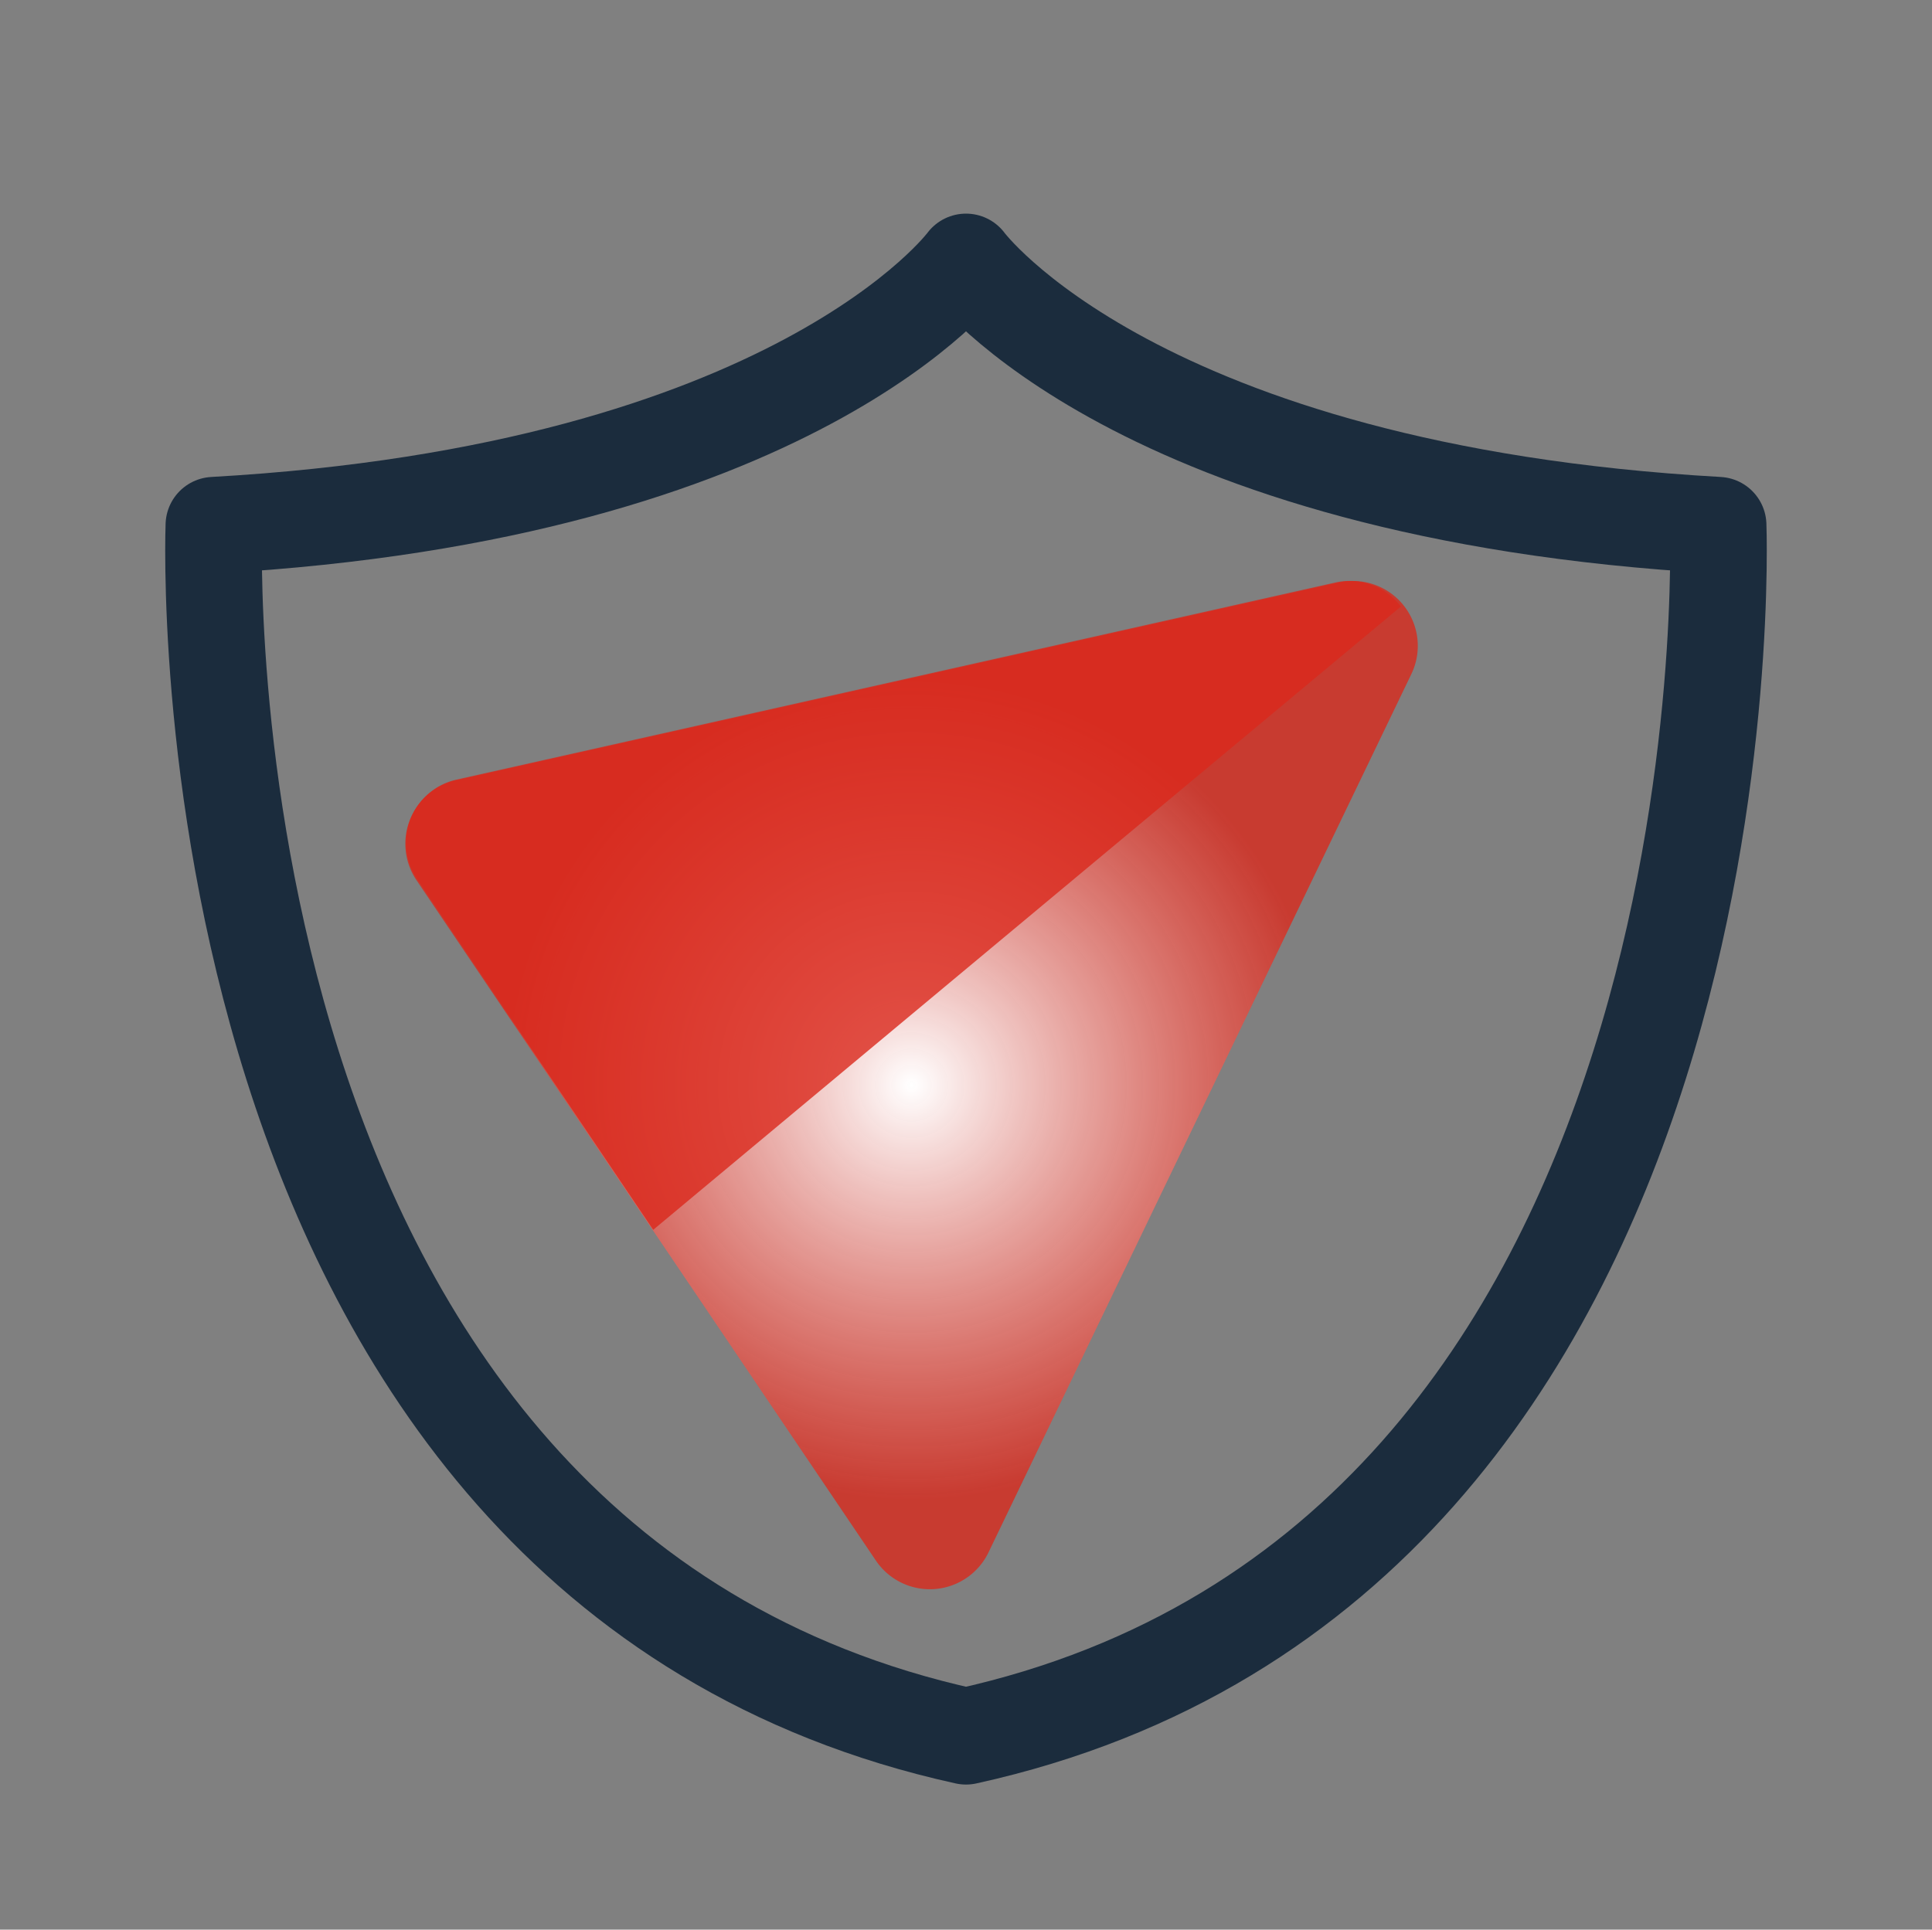 <svg id="Layer_1" data-name="Layer 1" xmlns="http://www.w3.org/2000/svg" xmlns:xlink="http://www.w3.org/1999/xlink" viewBox="0 0 100 99.9"><rect x="0" y="0" width="100" height="99.9" fill="#808080" stroke="none"/><defs><style>.cls-1{fill:none;stroke:#1b2c3d;stroke-linecap:round;stroke-linejoin:round;stroke-width:5px;}.cls-2{fill:url(#radial-gradient);}.cls-3{fill:#da291c;opacity:0.8;}</style><radialGradient id="radial-gradient" cx="47.18" cy="56.18" r="26.15" gradientUnits="userSpaceOnUse"><stop offset="0" stop-color="#fff"/><stop offset="0.82" stop-color="#da291c" stop-opacity="0.8"/></radialGradient></defs><path class="cls-1" d="M88.93,27.19C58.79,25.49,50,13.56,50,13.56S41.21,25.49,11.07,27.19c0,0-2.12,53.66,38.93,62.7C91.05,80.85,88.93,27.19,88.93,27.19Z"/><path class="cls-2" d="M45.34,80.8,21.55,45.56A3.37,3.37,0,0,1,23.6,40.4L69.29,30.16a3.36,3.36,0,0,1,3.76,4.74L51.16,80.38A3.37,3.37,0,0,1,45.34,80.8Z"/><path class="cls-3" d="M72.51,31.4a3.33,3.33,0,0,0-3.4-1.24L23.59,40.37a3.35,3.35,0,0,0-2,5.14L33.81,63.67"/></svg>